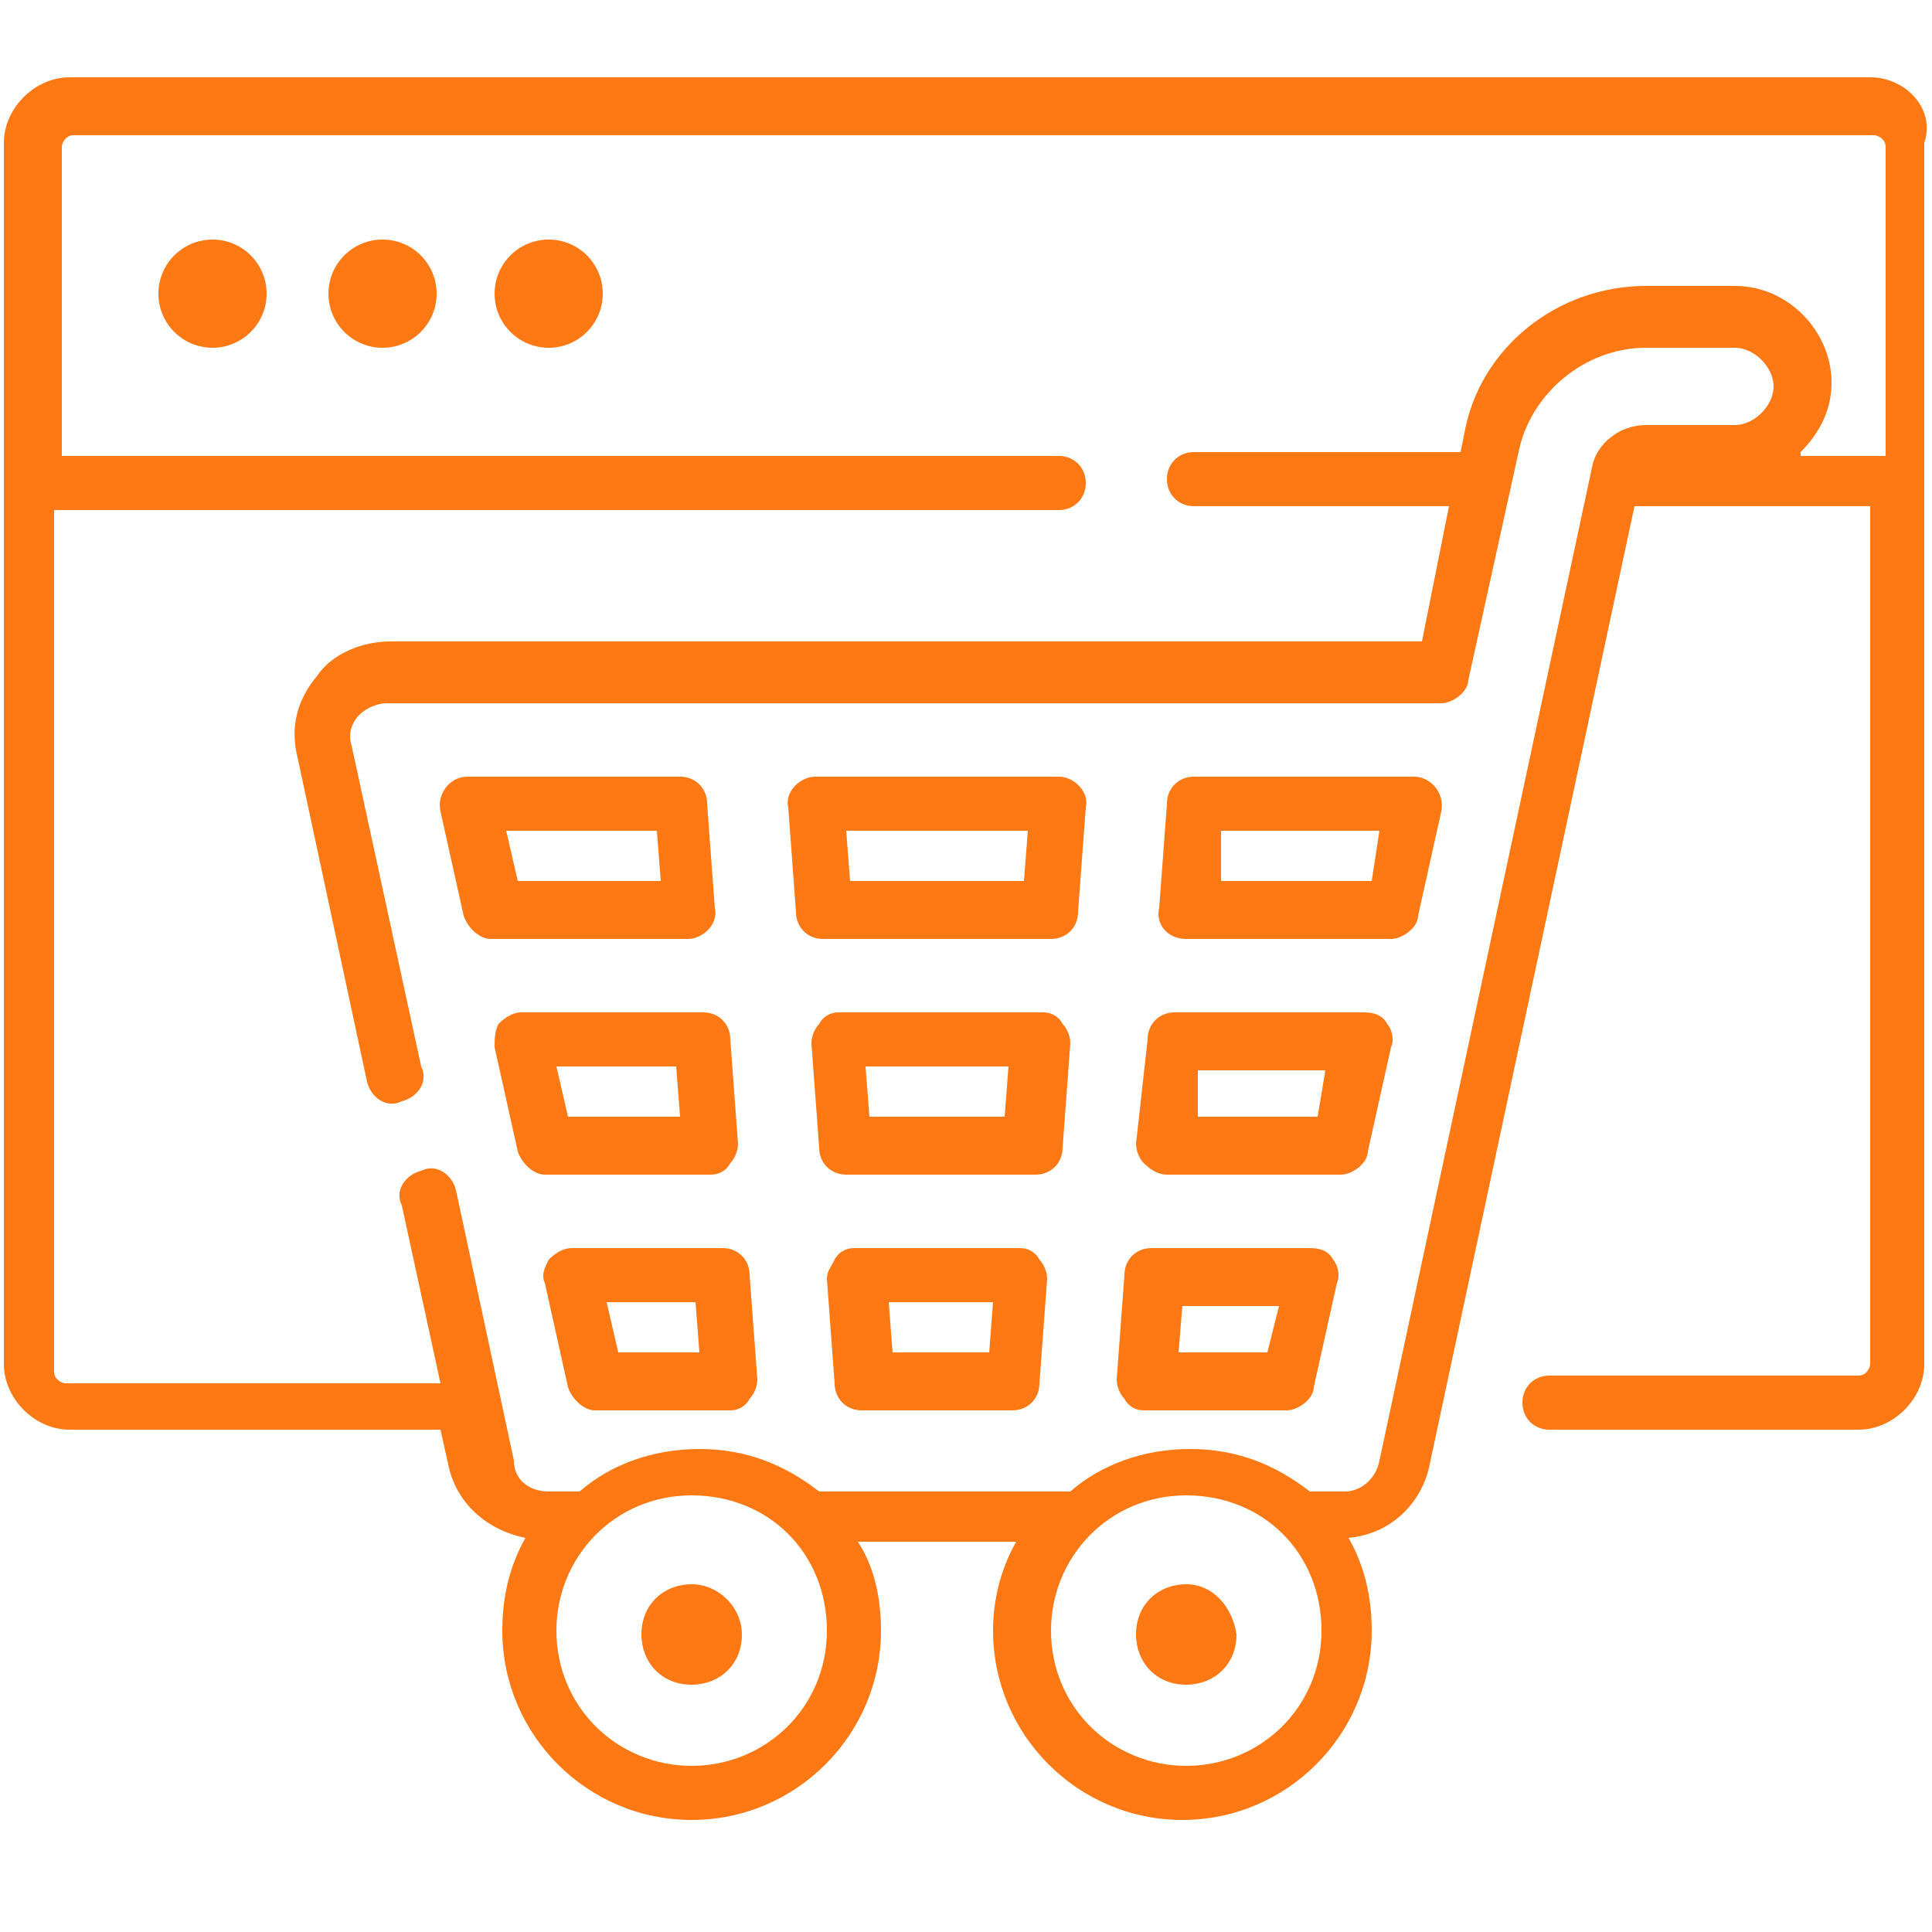 <?xml version="1.0" encoding="utf-8"?>
<!-- Generator: Adobe Illustrator 25.4.1, SVG Export Plug-In . SVG Version: 6.00 Build 0)  -->
<svg version="1.1" id="Layer_1" xmlns="http://www.w3.org/2000/svg" xmlns:xlink="http://www.w3.org/1999/xlink" x="0px" y="0px"
	 viewBox="0 0 50 50" style="enable-background:new 0 0 50 50;" xml:space="preserve">
<style type="text/css">
	.st0{fill:#FE7814;}
</style>
<g>
	<path class="st0" d="M48.4,2H1.8C0.9,2,0.1,2.8,0.1,3.7v31.6c0,0.9,0.8,1.7,1.7,1.7h9.6l0.2,0.9c0.2,1,1,1.7,2,1.9
		c-0.4,0.7-0.6,1.5-0.6,2.4c0,2.7,2.2,4.9,4.9,4.9s4.9-2.2,4.9-4.9c0-0.9-0.2-1.7-0.6-2.3h4.1c-0.4,0.7-0.6,1.5-0.6,2.3
		c0,2.7,2.2,4.9,4.9,4.9s4.9-2.2,4.9-4.9c0-0.9-0.2-1.7-0.6-2.4c1.1-0.1,1.9-0.9,2.1-1.9l5.3-24.8h6.1v22.2c0,0.1-0.1,0.3-0.3,0.3
		h-8c-0.4,0-0.7,0.3-0.7,0.7s0.3,0.7,0.7,0.7h8c0.9,0,1.7-0.8,1.7-1.7V3.7C50.1,2.8,49.3,2,48.4,2L48.4,2z M17.9,45.7
		c-1.9,0-3.5-1.5-3.5-3.5c0-1.9,1.5-3.5,3.5-3.5s3.5,1.5,3.5,3.5S19.8,45.7,17.9,45.7L17.9,45.7z M30.7,45.7c-1.9,0-3.5-1.5-3.5-3.5
		c0-1.9,1.5-3.5,3.5-3.5s3.5,1.5,3.5,3.5S32.6,45.7,30.7,45.7L30.7,45.7z M46.6,11.7c0.5-0.5,0.8-1.1,0.8-1.8c0-1.3-1.1-2.5-2.5-2.5
		h-2.3c-2.3,0-4.3,1.6-4.7,3.8l-0.1,0.5h-6.9c-0.4,0-0.7,0.3-0.7,0.7s0.3,0.7,0.7,0.7h6.6l-0.7,3.5H10.1c-0.7,0-1.5,0.3-1.9,0.9
		c-0.5,0.6-0.7,1.3-0.5,2.1L9.5,28c0.1,0.4,0.5,0.7,0.9,0.5c0.4-0.1,0.7-0.5,0.5-0.9l-1.8-8.3c-0.1-0.3,0-0.6,0.2-0.8
		s0.5-0.3,0.7-0.3h27.3c0.3,0,0.7-0.3,0.7-0.6l1.3-5.9C39.6,10.2,41,9,42.6,9h2.3c0.5,0,1,0.5,1,1s-0.5,1-1,1h-2.3
		c-0.7,0-1.3,0.5-1.4,1.1l-5.5,25.7c-0.1,0.5-0.5,0.8-0.9,0.8h-0.9c-0.9-0.7-1.9-1.1-3.1-1.1s-2.3,0.4-3.1,1.1h-6.5
		c-0.9-0.7-1.9-1.1-3.1-1.1s-2.3,0.4-3.1,1.1h-0.8c-0.5,0-0.9-0.3-0.9-0.8l-1.5-7c-0.1-0.4-0.5-0.7-0.9-0.5
		c-0.4,0.1-0.7,0.5-0.5,0.9l1,4.6H1.7c-0.1,0-0.3-0.1-0.3-0.3V13.2h26c0.4,0,0.7-0.3,0.7-0.7s-0.3-0.7-0.7-0.7H1.6v-8
		c0-0.1,0.1-0.3,0.3-0.3h46.6c0.1,0,0.3,0.1,0.3,0.3v8h-2.2V11.7z"/>
	<circle class="st0" cx="5.5" cy="7.6" r="1.4"/>
	<circle class="st0" cx="9.9" cy="7.6" r="1.4"/>
	<circle class="st0" cx="14.2" cy="7.6" r="1.4"/>
	<path class="st0" d="M26.4,32.3h-4.3c-0.2,0-0.4,0.1-0.5,0.3s-0.2,0.3-0.2,0.5l0.2,2.7c0,0.4,0.3,0.7,0.7,0.7h3.9
		c0.4,0,0.7-0.3,0.7-0.7l0.2-2.7c0-0.2-0.1-0.4-0.2-0.5C26.8,32.4,26.6,32.3,26.4,32.3z M25.6,35h-2.5L23,33.7h2.7L25.6,35z"/>
	<path class="st0" d="M12,23.7c0.1,0.3,0.4,0.6,0.7,0.6h5.1c0.4,0,0.8-0.4,0.7-0.8l-0.2-2.7c0-0.4-0.3-0.7-0.7-0.7h-5.5
		c-0.5,0-0.8,0.5-0.7,0.9L12,23.7z M17,21.5l0.1,1.3h-3.7l-0.3-1.3H17z"/>
	<path class="st0" d="M14.8,32.3c-0.2,0-0.4,0.1-0.6,0.3c-0.1,0.2-0.2,0.4-0.1,0.6l0.6,2.7c0.1,0.3,0.4,0.6,0.7,0.6h3.5
		c0.2,0,0.4-0.1,0.5-0.3c0.1-0.1,0.2-0.3,0.2-0.5L19.4,33c0-0.4-0.3-0.7-0.7-0.7H14.8z M16,35l-0.3-1.3H18l0.1,1.3H16z"/>
	<path class="st0" d="M13.5,26.2c-0.2,0-0.4,0.1-0.6,0.3c-0.1,0.2-0.1,0.4-0.1,0.6l0.6,2.7c0.1,0.3,0.4,0.6,0.7,0.6h4.3
		c0.2,0,0.4-0.1,0.5-0.3c0.1-0.1,0.2-0.3,0.2-0.5l-0.2-2.7c0-0.4-0.3-0.7-0.7-0.7H13.5z M14.7,28.9l-0.3-1.3h3.1l0.1,1.3H14.7z"/>
	<path class="st0" d="M20.6,23.6c0,0.4,0.3,0.7,0.7,0.7h5.9c0.4,0,0.7-0.3,0.7-0.7l0.2-2.7c0.1-0.4-0.3-0.8-0.7-0.8h-6.3
		c-0.4,0-0.8,0.4-0.7,0.8L20.6,23.6z M26.6,21.5l-0.1,1.3H22l-0.1-1.3H26.6z"/>
	<path class="st0" d="M30.2,30.4h4.5c0.3,0,0.7-0.3,0.7-0.6l0.6-2.7c0.1-0.2,0-0.5-0.1-0.6c-0.1-0.2-0.3-0.3-0.6-0.3h-4.9
		c-0.4,0-0.7,0.3-0.7,0.7l-0.3,2.7c0,0.2,0.1,0.4,0.2,0.5C29.8,30.3,30,30.4,30.2,30.4L30.2,30.4z M31,27.7h3.3l-0.2,1.2H31V27.7z"
		/>
	<path class="st0" d="M30.7,24.3H36c0.3,0,0.7-0.3,0.7-0.6l0.6-2.7c0.1-0.5-0.3-0.9-0.7-0.9h-5.7c-0.4,0-0.7,0.3-0.7,0.7L30,23.5
		C29.9,23.9,30.2,24.3,30.7,24.3L30.7,24.3z M31.6,21.5h4.1l-0.2,1.3h-3.9L31.6,21.5z"/>
	<path class="st0" d="M27,26.2h-5.3c-0.2,0-0.4,0.1-0.5,0.3C21.1,26.6,21,26.8,21,27l0.2,2.7c0,0.4,0.3,0.7,0.7,0.7h4.9
		c0.4,0,0.7-0.3,0.7-0.7l0.2-2.7c0-0.2-0.1-0.4-0.2-0.5C27.4,26.3,27.2,26.2,27,26.2z M26,28.9h-3.5l-0.1-1.3h3.7L26,28.9z"/>
	<path class="st0" d="M29.6,36.5h3.7c0.3,0,0.7-0.3,0.7-0.6l0.6-2.7c0.1-0.2,0-0.5-0.1-0.6c-0.1-0.2-0.3-0.3-0.6-0.3h-4.1
		c-0.4,0-0.7,0.3-0.7,0.7l-0.2,2.7c0,0.2,0.1,0.4,0.2,0.5C29.2,36.4,29.4,36.5,29.6,36.5L29.6,36.5z M30.6,33.8h2.5L32.8,35h-2.3
		L30.6,33.8z"/>
	<path class="st0" d="M17.9,41c-0.7,0-1.3,0.5-1.3,1.3c0,0.7,0.5,1.3,1.3,1.3c0.7,0,1.3-0.5,1.3-1.3C19.2,41.6,18.6,41,17.9,41z"/>
	<path class="st0" d="M30.7,41c-0.7,0-1.3,0.5-1.3,1.3c0,0.7,0.5,1.3,1.3,1.3c0.7,0,1.3-0.5,1.3-1.3C31.9,41.6,31.4,41,30.7,41z"/>
</g>
</svg>
